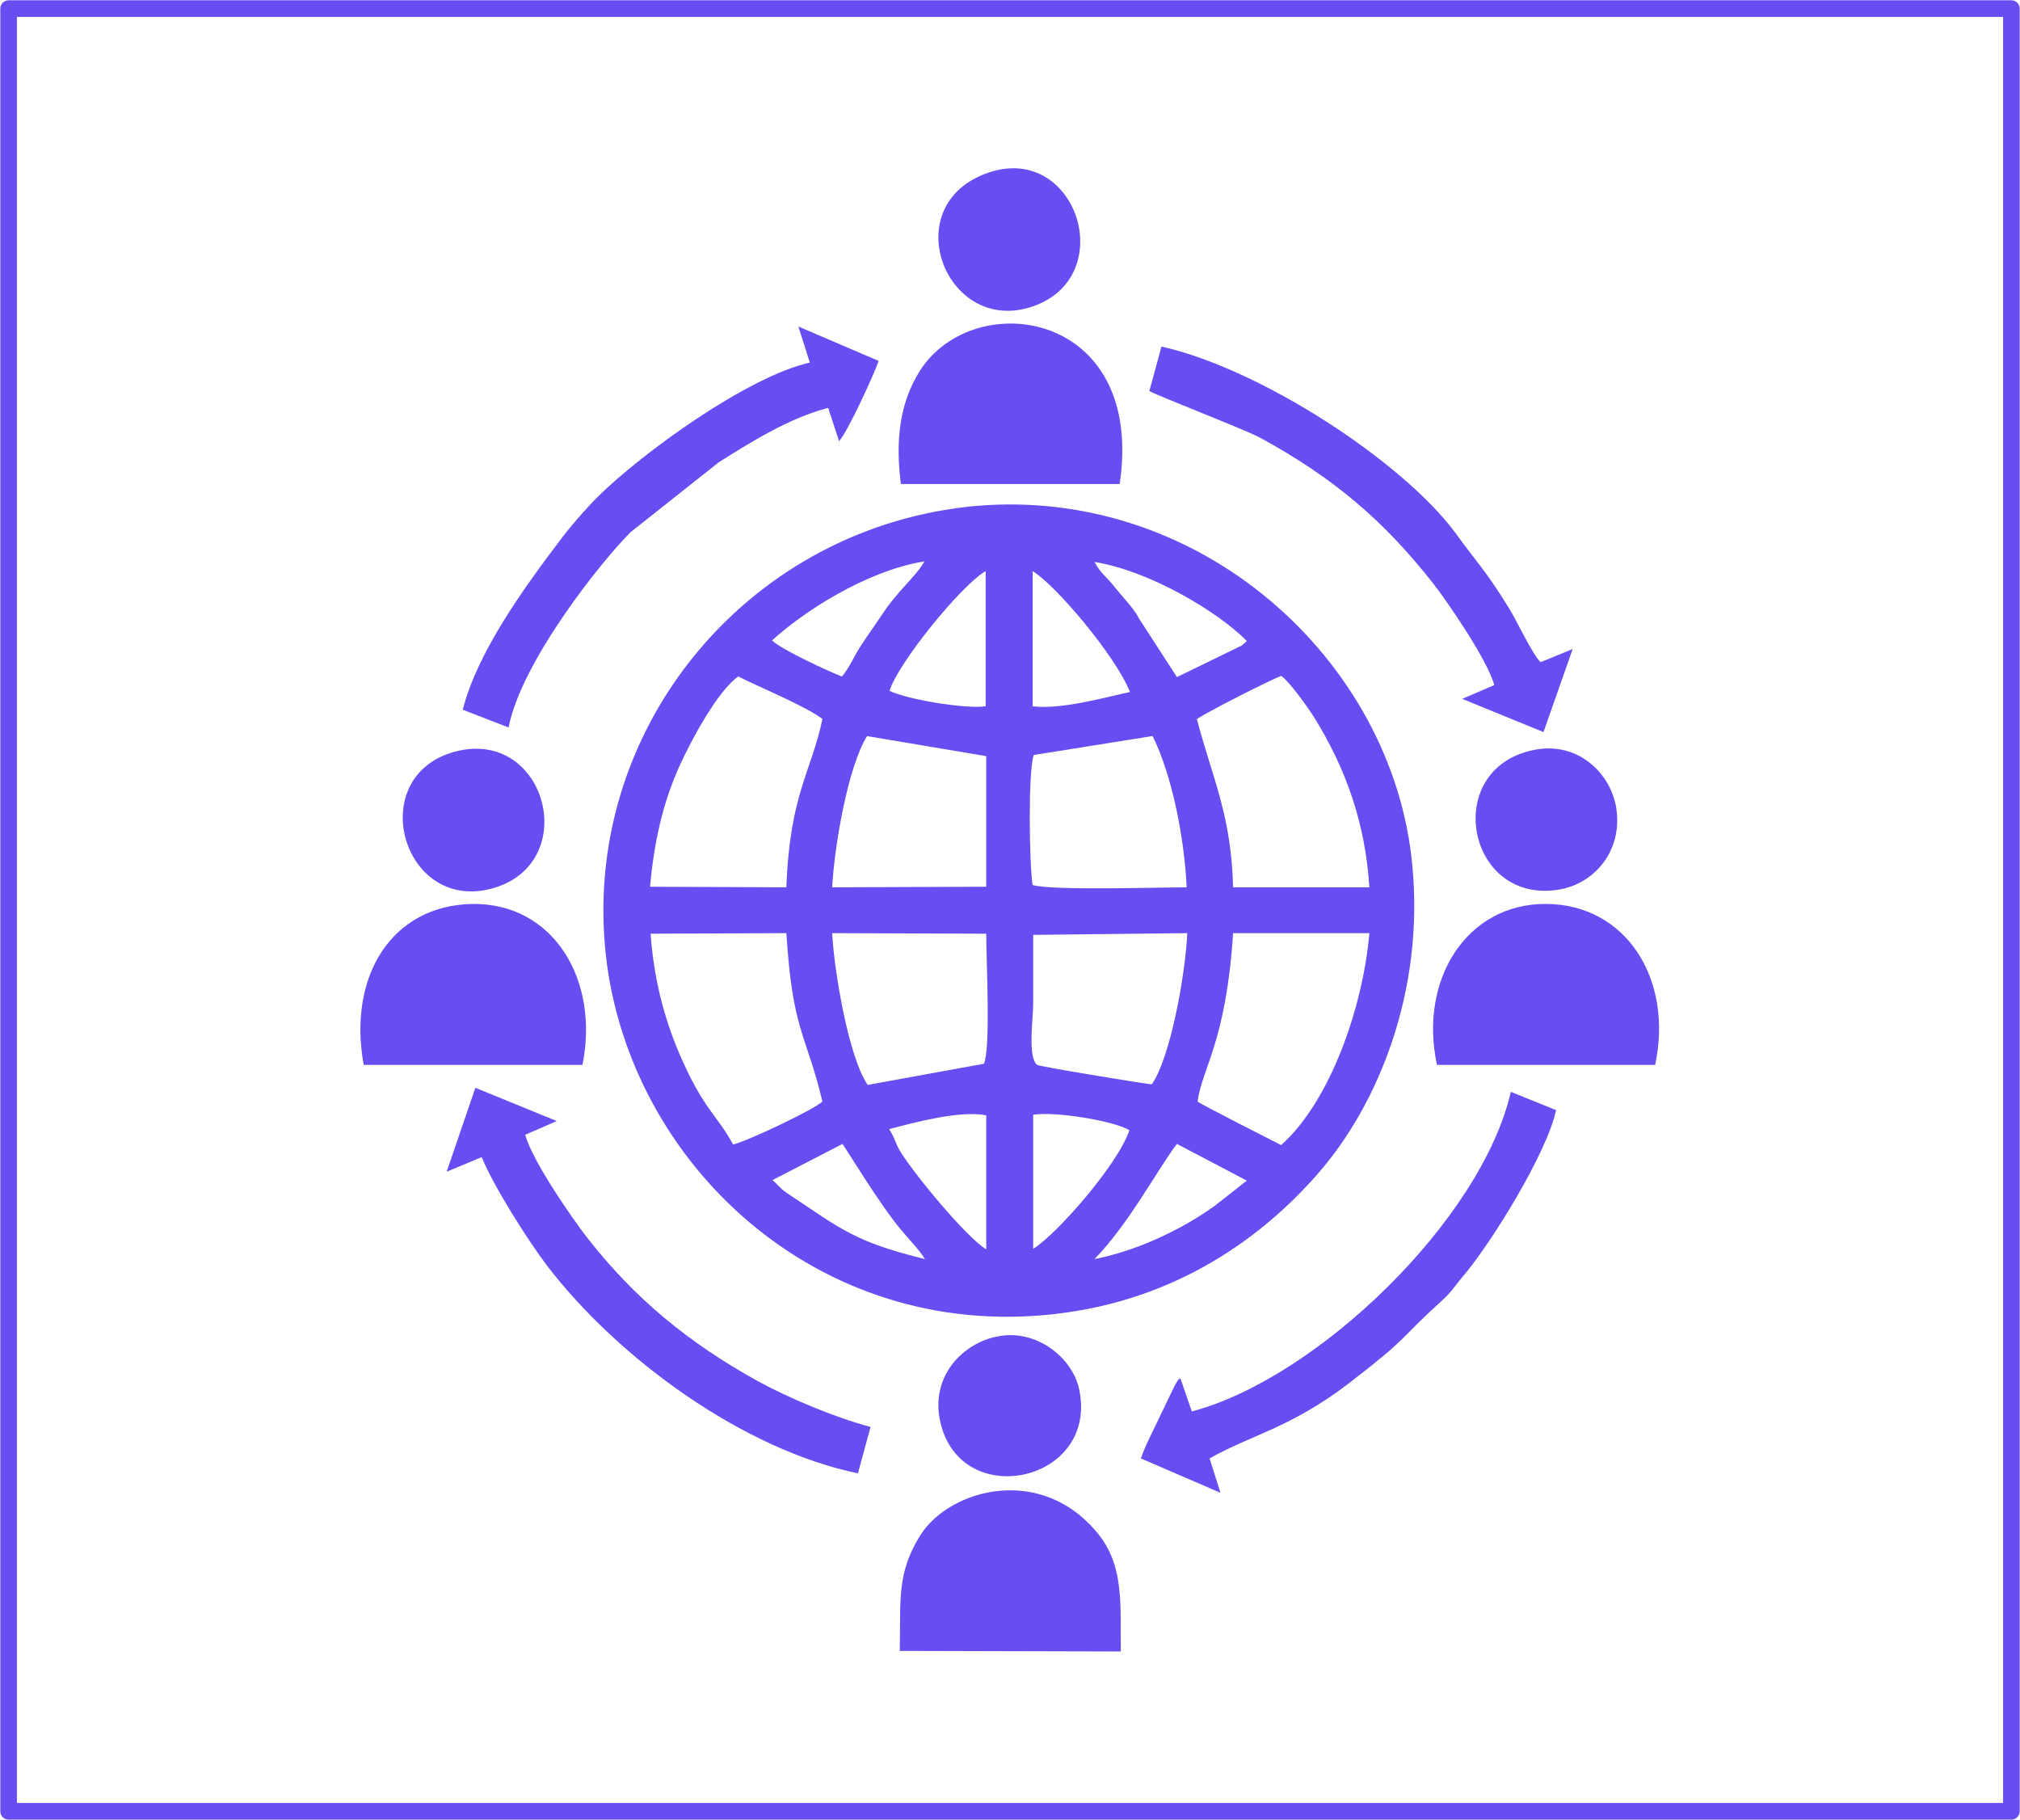 <?xml version="1.0" encoding="UTF-8"?>
<!DOCTYPE svg PUBLIC "-//W3C//DTD SVG 1.1//EN" "http://www.w3.org/Graphics/SVG/1.1/DTD/svg11.dtd">
<!-- Creator: CorelDRAW 2021 (64-Bit) -->
<svg xmlns="http://www.w3.org/2000/svg" xml:space="preserve" width="0.403in" height="0.363in" version="1.1" style="shape-rendering:geometricPrecision; text-rendering:geometricPrecision; image-rendering:optimizeQuality; fill-rule:evenodd; clip-rule:evenodd"
viewBox="0 0 35.27 31.77"
 xmlns:xlink="http://www.w3.org/1999/xlink"
 xmlns:xodm="http://www.corel.com/coreldraw/odm/2003">
 <defs>
  <style type="text/css">
   <![CDATA[
    .str0 {stroke:#684DF2;stroke-width:0.29;stroke-linecap:round;stroke-linejoin:round;stroke-miterlimit:2.613}
    .fil1 {fill:none}
    .fil0 {fill:#684DF2}
   ]]>
  </style>
   <clipPath id="id0">
    <path d="M0.15 0.15l34.97 0 0 31.48 -34.97 0 0 -31.48z"/>
   </clipPath>
 </defs>
 <g id="Layer_x0020_1">
  <g>
  </g>
  <g style="clip-path:url(#id0)">
   <g>
    <g id="_1688772840032">
     <path class="fil0" d="M13.49 20.6l1.22 -0.63c0.03,0.03 0.67,1.09 1.04,1.52 0.17,0.2 0.3,0.33 0.4,0.49 -1.22,-0.3 -1.46,-0.52 -2.36,-1.12 -0.17,-0.11 -0.16,-0.13 -0.3,-0.26zm5.62 1.38c0.6,-0.61 1.14,-1.63 1.44,-2.01l1.22 0.64 -0.56 0.44c-0.21,0.15 -0.39,0.26 -0.61,0.38 -0.45,0.24 -0.94,0.44 -1.49,0.55zm-1.07 -0.18l-0 -2.34c0.38,-0.06 1.39,0.1 1.68,0.27 -0.2,0.6 -1.28,1.83 -1.68,2.07zm-2.51 -2.09c0.42,-0.11 1.22,-0.33 1.69,-0.24l0 2.34c-0.35,-0.21 -1.29,-1.35 -1.52,-1.74 -0.06,-0.11 -0.09,-0.23 -0.17,-0.35zm4.58 -0.78c-0.18,-0.02 -1.96,-0.31 -2,-0.34 -0.17,-0.12 -0.07,-0.83 -0.07,-1.07 0,-0.4 0,-0.8 -0,-1.2l2.69 -0.03c-0.03,0.7 -0.29,2.17 -0.62,2.64zm2.26 1.06c-0.1,-0.05 -1.42,-0.72 -1.46,-0.76 0.08,-0.59 0.5,-1.05 0.62,-2.94l2.38 0c-0.11,1.27 -0.67,2.92 -1.54,3.7zm-7.84 -3.7l2.69 0.01c-0,0.47 0.08,1.99 -0.04,2.27l-2.03 0.37c-0.33,-0.48 -0.58,-1.95 -0.62,-2.64zm-3.18 0.01l2.38 -0.01c0.11,1.73 0.34,1.73 0.63,2.94 -0.15,0.14 -1.28,0.68 -1.56,0.75 -0.28,-0.52 -0.52,-0.61 -0.94,-1.59 -0.27,-0.63 -0.45,-1.34 -0.5,-2.09zm8.78 -3.44c0.34,0.69 0.55,1.78 0.59,2.63 -0.49,-0 -2.36,0.06 -2.69,-0.04 -0.06,-0.37 -0.08,-2 0.02,-2.27l2.07 -0.33zm-5.6 2.63c0.04,-0.74 0.28,-2.12 0.61,-2.64l2.08 0.35 0 2.28 -2.69 0.01zm6.36 -2.93c0.14,-0.11 1.35,-0.72 1.48,-0.76 0.13,0.08 0.46,0.54 0.58,0.73 0.55,0.89 0.89,1.84 0.96,2.96l-2.38 0c-0.03,-1.26 -0.36,-1.9 -0.63,-2.93zm-9.54 2.92c0.07,-0.78 0.22,-1.46 0.52,-2.12 0.2,-0.44 0.66,-1.3 1.02,-1.55 0.38,0.19 1.16,0.51 1.47,0.74 -0.19,0.92 -0.57,1.31 -0.63,2.94l-2.38 -0.01zm4.18 -3.42c0.16,-0.5 1.26,-1.85 1.68,-2.09l0 2.36c-0.36,0.05 -1.37,-0.12 -1.68,-0.27zm2.5 -2.09c0.4,0.24 1.45,1.48 1.7,2.11 -0.46,0.1 -1.2,0.31 -1.7,0.25l-0 -2.35zm1.84 0.79c-0.12,-0.19 -0.26,-0.33 -0.39,-0.49 -0.16,-0.21 -0.25,-0.24 -0.37,-0.46 0.98,0.16 2.17,0.88 2.66,1.38 -0.03,0.03 -0.04,0.04 -0.09,0.08l-1.13 0.55 -0.68 -1.05zm-6.39 0.42c0.55,-0.5 1.63,-1.21 2.66,-1.38 -0.14,0.26 -0.47,0.51 -0.76,0.96 -0.12,0.18 -0.23,0.33 -0.36,0.53 -0.11,0.17 -0.19,0.37 -0.32,0.52 -0.19,-0.07 -1.06,-0.47 -1.22,-0.63zm3.39 -2.33c-3.88,0.44 -6.73,3.93 -6.29,7.84 0.41,3.61 3.68,6.72 7.83,6.25 2.14,-0.24 3.64,-1.35 4.6,-2.45 1.06,-1.21 1.86,-3.19 1.65,-5.38 -0.33,-3.59 -3.75,-6.71 -7.8,-6.26z"/>
     <path class="fil0" d="M6.35 18.59l3.82 0c0.3,-1.49 -0.51,-2.82 -1.91,-2.81 -1.43,0.02 -2.19,1.27 -1.91,2.81z"/>
     <path class="fil0" d="M25.09 18.59l3.81 -0c0.32,-1.5 -0.51,-2.8 -1.9,-2.81 -1.39,-0.01 -2.23,1.32 -1.91,2.81z"/>
     <path class="fil0" d="M15.72 8.45l3.83 0c0.45,-3.03 -2.53,-3.45 -3.48,-1.99 -0.36,0.56 -0.44,1.22 -0.34,1.99z"/>
     <path class="fil0" d="M15.7 28.82l3.87 0.01c-0.01,-0.79 0.06,-1.46 -0.37,-2.02 -0.99,-1.27 -2.62,-0.82 -3.13,-0.01 -0.42,0.67 -0.34,1.14 -0.36,2.02z"/>
     <path class="fil0" d="M14.14 6.33c-1.08,0.24 -2.92,1.57 -3.7,2.34 -0.21,0.21 -0.5,0.54 -0.69,0.8 -0.59,0.78 -1.42,1.92 -1.67,2.92l0.8 0.31c0.22,-1.14 1.6,-2.88 2.13,-3.41l1.54 -1.22c0.54,-0.34 1.22,-0.77 1.91,-0.95l0.19 0.58c0.13,-0.12 0.63,-1.2 0.69,-1.4l-1.4 -0.6 0.2 0.63z"/>
     <path class="fil0" d="M7.81 20.45l0.6 -0.25c0.22,0.53 0.8,1.44 1.13,1.88 1.26,1.65 3.45,3.23 5.44,3.64l0.22 -0.81c-0.64,-0.17 -1.44,-0.51 -1.97,-0.8 -1.21,-0.67 -2.16,-1.45 -2.99,-2.52 -0.24,-0.31 -0.94,-1.31 -1.07,-1.78l0.55 -0.24 -1.42 -0.58 -0.5 1.46z"/>
     <path class="fil0" d="M20.06 6.82c0.07,0.06 1.66,0.67 1.94,0.82 1.3,0.71 2.16,1.45 3.02,2.54 0.23,0.29 0.96,1.35 1.07,1.78l-0.56 0.24 1.42 0.58 0.51 -1.45 -0.56 0.23c-0.14,-0.13 -0.42,-0.73 -0.55,-0.94 -0.42,-0.68 -0.55,-0.78 -0.94,-1.32 -0.92,-1.24 -3.39,-2.86 -5.13,-3.25l-0.21 0.77z"/>
     <path class="fil0" d="M20.81 24.64l-0.2 -0.58c-0.08,0.07 0.01,-0.05 -0.1,0.13l-0.25 0.52c-0.11,0.24 -0.25,0.49 -0.34,0.75l1.39 0.6 -0.19 -0.6c0.72,-0.41 1.41,-0.53 2.43,-1.31 1.09,-0.84 0.83,-0.72 1.61,-1.43 0.19,-0.17 0.21,-0.23 0.36,-0.41 0.51,-0.59 1.49,-2.18 1.65,-2.93l-0.79 -0.32c-0.51,2.23 -3.38,5 -5.57,5.58z"/>
     <path class="fil0" d="M7.88 13.14c-1.53,0.48 -0.82,2.86 0.78,2.35 1.51,-0.49 0.84,-2.85 -0.78,-2.35z"/>
     <path class="fil0" d="M26.85 13.08c-1.7,0.27 -1.27,2.72 0.37,2.45 0.61,-0.1 1.12,-0.67 1,-1.43 -0.1,-0.6 -0.65,-1.13 -1.37,-1.02z"/>
     <path class="fil0" d="M17.27 3.01c-1.65,0.55 -0.76,2.86 0.76,2.34 1.52,-0.52 0.77,-2.85 -0.76,-2.34z"/>
     <path class="fil0" d="M17.37 23.34c-0.6,0.14 -1.13,0.72 -0.95,1.49 0.36,1.57 2.78,1.04 2.42,-0.59 -0.12,-0.54 -0.76,-1.07 -1.47,-0.9z"/>
    </g>
   </g>
  </g>
  <polygon class="fil1 str0" points="0.15,0.15 35.12,0.15 35.12,31.62 0.15,31.62 "/>
 </g>
</svg>
